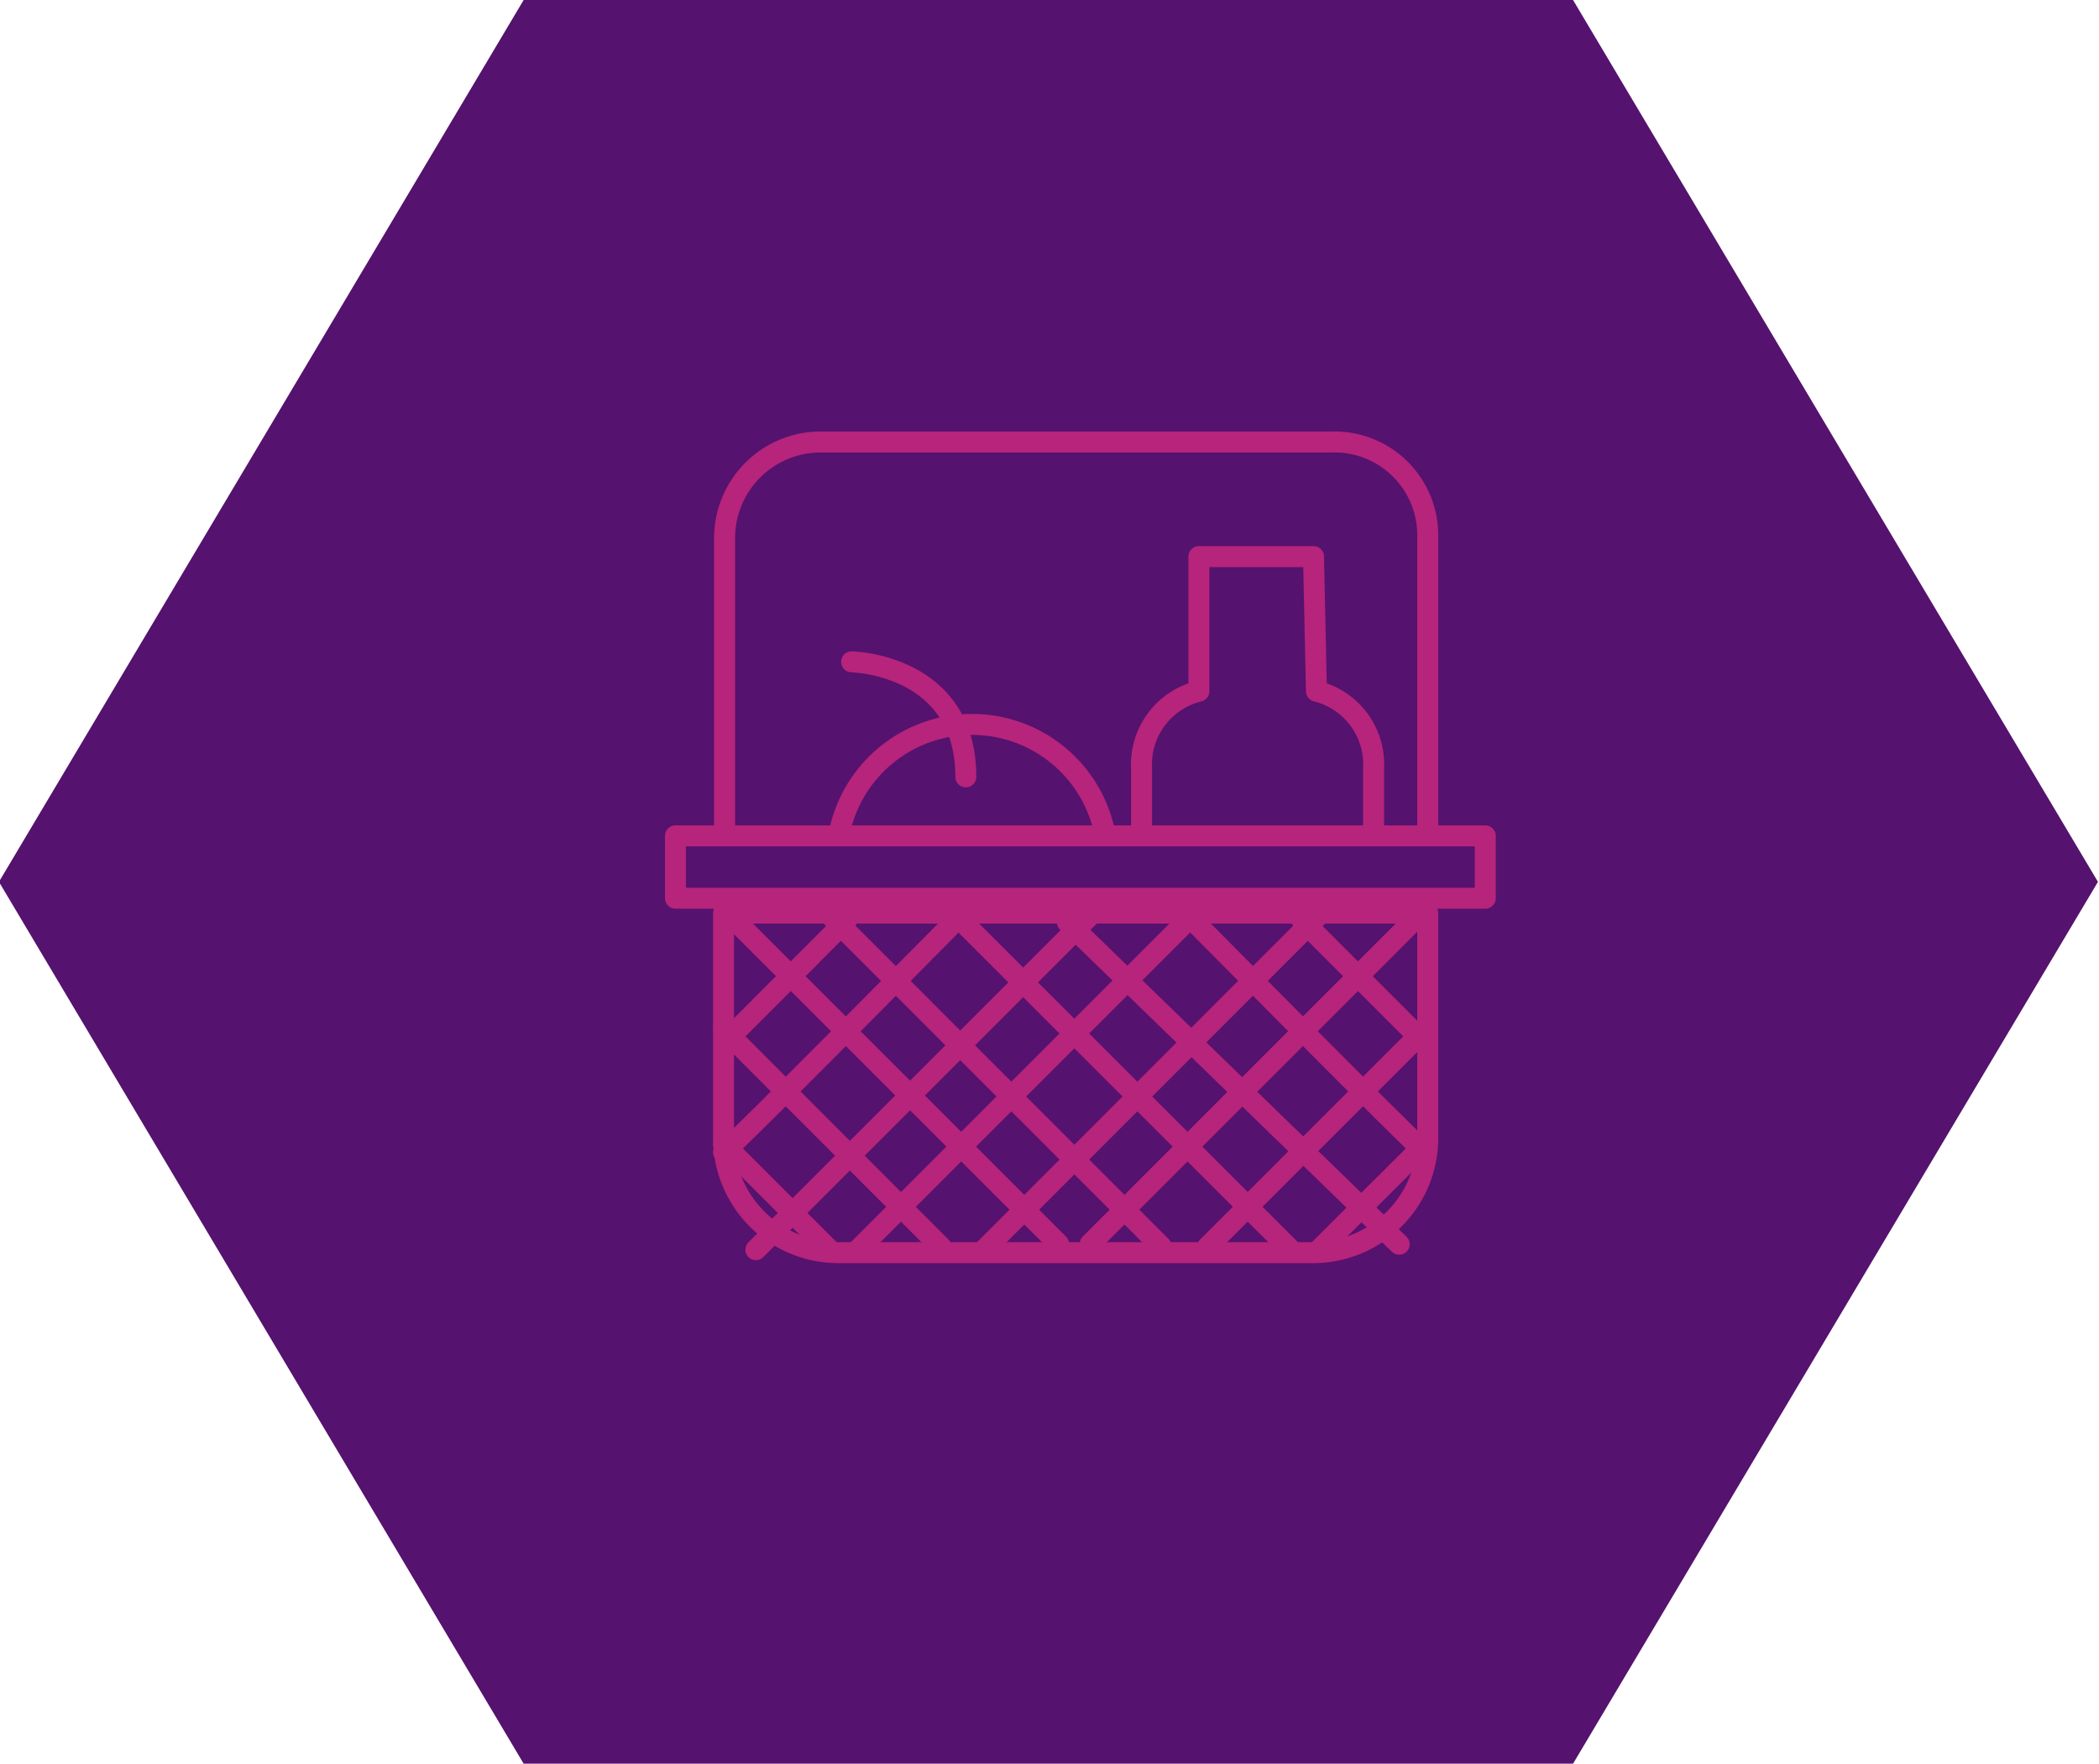 <svg id="Layer_1" data-name="Layer 1" xmlns="http://www.w3.org/2000/svg" viewBox="0 0 99.97 84"><defs><style>.cls-1{fill:#55126e;}.cls-2{fill:none;stroke:#b6247b;stroke-linecap:round;stroke-linejoin:round;}</style></defs><polygon class="cls-1" points="74.92 0 24.94 0 -0.05 42 24.94 84 74.92 84 99.92 42 74.92 0"/><path class="cls-2" d="M34.46,43.49H68a0,0,0,0,1,0,0V54.2a5.46,5.46,0,0,1-5.46,5.46H39.92a5.46,5.46,0,0,1-5.46-5.46V43.49A0,0,0,0,1,34.46,43.49Z"/><rect class="cls-2" x="32.17" y="39.81" width="38.57" height="2.97"/><path class="cls-2" d="M52.61,39.64a6.45,6.45,0,0,0-12.63,0"/><path class="cls-2" d="M40.56,31.52S46,31.62,46,37"/><path class="cls-2" d="M54.37,39.6v-3a3.59,3.59,0,0,1,2.73-3.68V26.51h5.46s.14,6.55.14,6.41a3.59,3.59,0,0,1,2.72,3.68v3"/><path class="cls-2" d="M34.51,39.5V25.63a4.58,4.58,0,0,1,4.58-4.58H63.51A4.44,4.44,0,0,1,68,25.49v14"/><line class="cls-2" x1="40.32" y1="43.83" x2="34.87" y2="49.29"/><path class="cls-2" d="M34.46,54.88C34.87,54.61,46,43.36,46,43.36"/><line class="cls-2" x1="36" y1="59.52" x2="52.28" y2="43.24"/><line class="cls-2" x1="40.87" y1="59.52" x2="56.69" y2="43.7"/><line class="cls-2" x1="62.97" y1="43.42" x2="46.93" y2="59.47"/><line class="cls-2" x1="51.92" y1="59.25" x2="67.85" y2="43.32"/><line class="cls-2" x1="57.51" y1="59.39" x2="67.88" y2="49.02"/><line class="cls-2" x1="62.83" y1="59.52" x2="67.88" y2="54.48"/><line class="cls-2" x1="62.01" y1="43.83" x2="67.47" y2="49.29"/><path class="cls-2" d="M67.88,54.88c-.41-.27-11.53-11.52-11.53-11.52"/><line class="cls-2" x1="61.47" y1="59.52" x2="45.64" y2="43.7"/><line class="cls-2" x1="39.37" y1="43.42" x2="55.3" y2="59.36"/><line class="cls-2" x1="50.42" y1="59.25" x2="34.49" y2="43.32"/><line class="cls-2" x1="44.82" y1="59.39" x2="34.46" y2="49.02"/><line class="cls-2" x1="39.5" y1="59.52" x2="34.46" y2="54.48"/><line class="cls-2" x1="50.83" y1="43.91" x2="66.64" y2="59.26"/></svg>